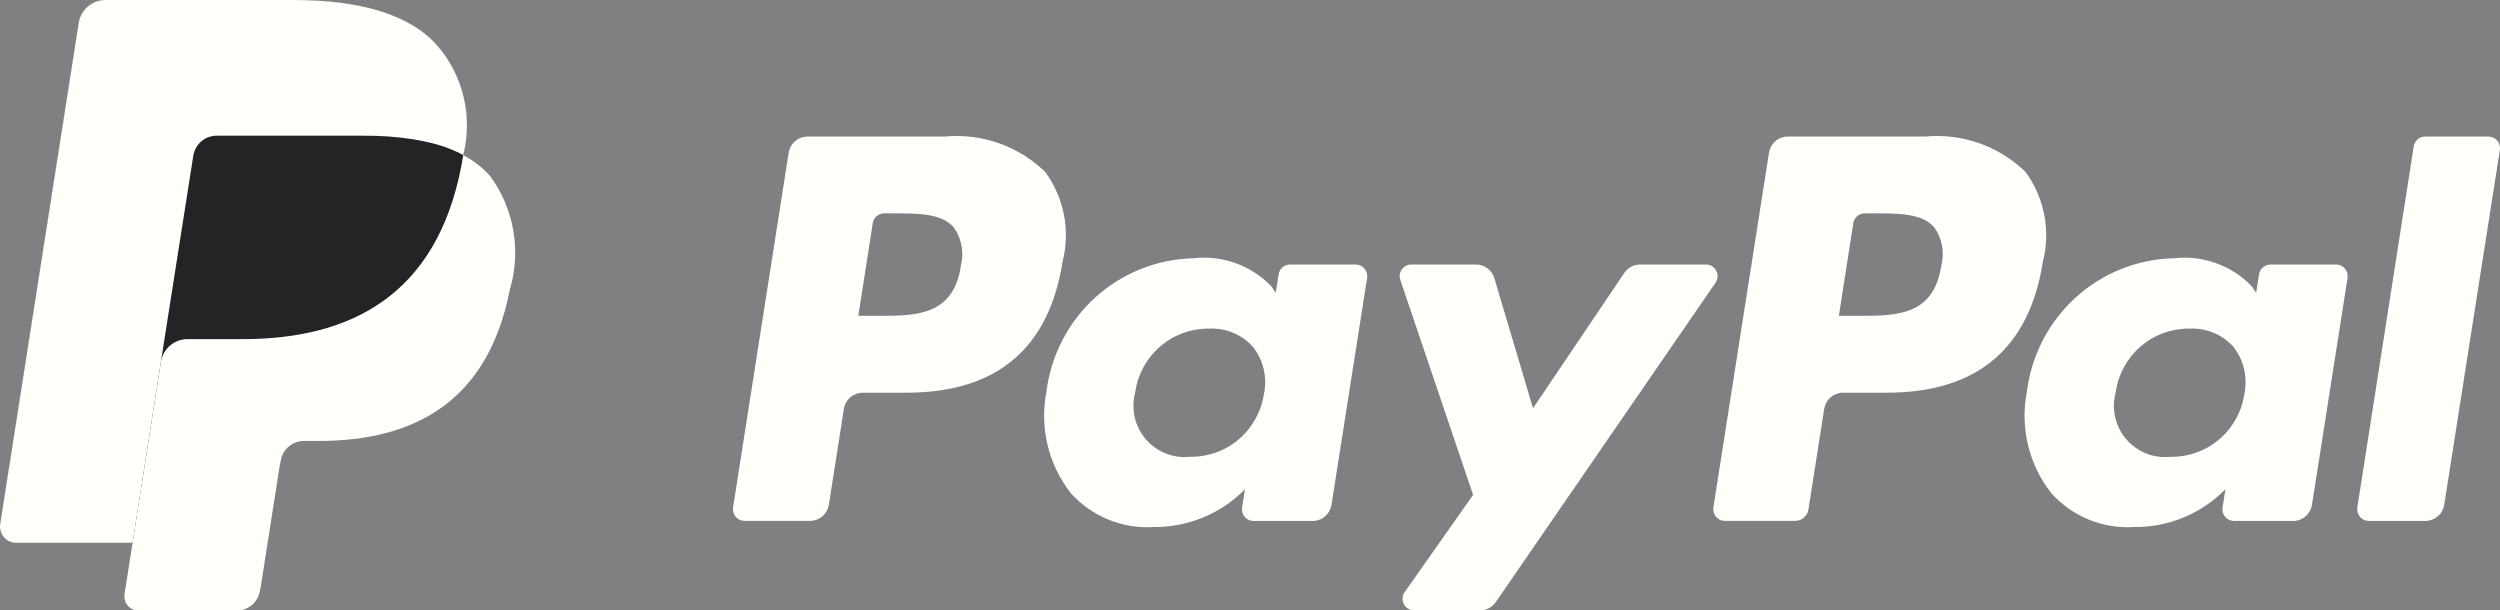 <svg width="86" height="21" viewBox="0 0 86 21" fill="none" xmlns="http://www.w3.org/2000/svg">
<rect x="0" y="0" width="86" height="21" fill="#808080" stroke="none"/>
<path d="M66.23 4.697H61.502C61.345 4.697 61.194 4.753 61.075 4.855C60.956 4.958 60.877 5.099 60.853 5.255L58.94 17.46C58.932 17.517 58.936 17.574 58.952 17.629C58.968 17.684 58.995 17.735 59.032 17.778C59.069 17.822 59.114 17.856 59.166 17.881C59.217 17.905 59.273 17.918 59.33 17.918H61.756C61.865 17.918 61.971 17.878 62.054 17.807C62.138 17.735 62.193 17.636 62.21 17.527L62.752 14.067C62.777 13.912 62.855 13.77 62.974 13.668C63.093 13.565 63.245 13.509 63.401 13.509H64.897C68.011 13.509 69.81 11.992 70.279 8.984C70.411 8.459 70.424 7.911 70.32 7.38C70.216 6.849 69.996 6.347 69.677 5.912C69.222 5.472 68.68 5.136 68.085 4.926C67.49 4.717 66.858 4.638 66.23 4.697ZM66.776 9.155C66.517 10.864 65.221 10.864 63.967 10.864H63.257L63.754 7.674C63.769 7.581 63.816 7.496 63.888 7.435C63.959 7.374 64.049 7.34 64.143 7.339H64.47C65.323 7.339 66.13 7.339 66.545 7.828C66.678 8.019 66.767 8.236 66.807 8.466C66.847 8.695 66.836 8.93 66.776 9.155Z" fill="#FFFFFB"/>
<path d="M32.507 4.697H27.778C27.622 4.697 27.471 4.753 27.352 4.856C27.233 4.958 27.154 5.099 27.13 5.255L25.217 17.46C25.209 17.517 25.213 17.574 25.229 17.629C25.244 17.684 25.272 17.735 25.309 17.778C25.346 17.822 25.391 17.857 25.443 17.881C25.494 17.905 25.55 17.918 25.607 17.918H27.865C28.021 17.918 28.172 17.862 28.291 17.76C28.41 17.657 28.489 17.516 28.514 17.36L29.029 14.067C29.053 13.912 29.132 13.77 29.251 13.668C29.37 13.565 29.521 13.509 29.678 13.509H31.174C34.288 13.509 36.087 11.992 36.556 8.984C36.688 8.459 36.701 7.911 36.597 7.38C36.493 6.849 36.273 6.347 35.953 5.912C35.499 5.472 34.956 5.136 34.362 4.926C33.767 4.717 33.135 4.639 32.507 4.697ZM33.053 9.155C32.794 10.864 31.498 10.864 30.244 10.864H29.527L30.023 7.674C30.039 7.581 30.086 7.496 30.157 7.435C30.229 7.374 30.319 7.34 30.413 7.339H30.74C31.593 7.339 32.4 7.339 32.815 7.828C32.948 8.018 33.038 8.236 33.079 8.465C33.12 8.695 33.109 8.93 33.05 9.155H33.053Z" fill="#FFFFFB"/>
<path d="M46.638 9.1H44.374C44.28 9.101 44.19 9.135 44.118 9.196C44.047 9.257 43.999 9.342 43.984 9.435L43.885 10.072L43.727 9.841C43.383 9.487 42.964 9.216 42.5 9.051C42.036 8.885 41.541 8.828 41.053 8.885C39.804 8.912 38.606 9.39 37.678 10.231C36.751 11.073 36.154 12.223 35.998 13.47C35.879 14.08 35.892 14.709 36.038 15.313C36.183 15.917 36.457 16.483 36.84 16.97C37.199 17.366 37.641 17.677 38.135 17.877C38.629 18.078 39.161 18.164 39.693 18.129C40.275 18.135 40.853 18.023 41.391 17.8C41.93 17.577 42.418 17.247 42.827 16.829L42.728 17.462C42.719 17.519 42.723 17.576 42.739 17.631C42.754 17.686 42.782 17.737 42.818 17.781C42.855 17.824 42.901 17.859 42.953 17.884C43.004 17.908 43.06 17.921 43.117 17.921H45.156C45.312 17.921 45.463 17.865 45.582 17.762C45.701 17.66 45.78 17.519 45.804 17.363L47.028 9.563C47.037 9.506 47.034 9.448 47.018 9.392C47.003 9.337 46.976 9.285 46.939 9.241C46.902 9.197 46.855 9.162 46.804 9.137C46.752 9.113 46.695 9.1 46.638 9.1ZM43.482 13.536C43.393 14.151 43.085 14.711 42.614 15.113C42.143 15.514 41.542 15.727 40.925 15.713C40.642 15.743 40.356 15.703 40.092 15.596C39.828 15.49 39.593 15.32 39.408 15.102C39.224 14.884 39.095 14.624 39.032 14.344C38.97 14.064 38.976 13.774 39.05 13.497C39.136 12.884 39.441 12.323 39.908 11.919C40.375 11.516 40.972 11.297 41.587 11.304C41.869 11.289 42.15 11.336 42.411 11.444C42.672 11.551 42.907 11.716 43.097 11.925C43.275 12.149 43.401 12.409 43.468 12.687C43.535 12.966 43.541 13.255 43.485 13.536H43.482Z" fill="#FFFFFB"/>
<path d="M80.365 9.1H78.101C78.007 9.101 77.917 9.135 77.845 9.196C77.774 9.257 77.727 9.342 77.711 9.435L77.612 10.072L77.454 9.841C77.11 9.487 76.691 9.216 76.227 9.051C75.763 8.885 75.269 8.828 74.78 8.885C73.531 8.912 72.333 9.39 71.406 10.231C70.478 11.073 69.881 12.223 69.725 13.47C69.606 14.08 69.619 14.709 69.765 15.313C69.91 15.917 70.184 16.483 70.568 16.97C70.926 17.366 71.368 17.677 71.862 17.877C72.356 18.078 72.888 18.164 73.42 18.129C74.002 18.135 74.58 18.023 75.118 17.8C75.657 17.577 76.145 17.247 76.554 16.829L76.455 17.462C76.446 17.519 76.45 17.576 76.466 17.631C76.481 17.686 76.509 17.737 76.546 17.781C76.582 17.824 76.628 17.859 76.68 17.884C76.731 17.908 76.787 17.921 76.844 17.921H78.884C79.04 17.921 79.191 17.865 79.31 17.762C79.429 17.66 79.508 17.519 79.532 17.363L80.756 9.563C80.765 9.506 80.762 9.448 80.746 9.392C80.731 9.336 80.704 9.285 80.666 9.241C80.629 9.197 80.583 9.161 80.531 9.137C80.479 9.113 80.422 9.1 80.365 9.1ZM77.21 13.536C77.121 14.151 76.813 14.711 76.342 15.113C75.871 15.514 75.27 15.727 74.654 15.713C74.37 15.743 74.084 15.703 73.82 15.596C73.556 15.49 73.321 15.32 73.136 15.102C72.952 14.884 72.823 14.624 72.76 14.344C72.698 14.064 72.704 13.774 72.778 13.497C72.864 12.884 73.169 12.323 73.636 11.919C74.103 11.516 74.7 11.297 75.315 11.304C75.597 11.289 75.878 11.336 76.139 11.444C76.401 11.551 76.635 11.716 76.825 11.925C77.002 12.149 77.128 12.409 77.194 12.688C77.26 12.966 77.265 13.256 77.209 13.536H77.21Z" fill="#FFFFFB"/>
<path d="M58.694 9.1H56.418C56.311 9.1 56.205 9.127 56.111 9.177C56.016 9.228 55.935 9.301 55.875 9.39L52.736 14.044L51.405 9.571C51.365 9.435 51.281 9.315 51.168 9.23C51.054 9.145 50.917 9.099 50.775 9.099H48.541C48.479 9.1 48.417 9.115 48.362 9.144C48.307 9.174 48.259 9.215 48.223 9.266C48.187 9.318 48.163 9.377 48.153 9.439C48.144 9.501 48.149 9.564 48.169 9.624L50.675 17.024L48.318 20.372C48.277 20.432 48.253 20.501 48.249 20.573C48.244 20.646 48.26 20.718 48.293 20.782C48.326 20.846 48.375 20.9 48.436 20.938C48.498 20.976 48.568 20.997 48.639 20.998H50.913C51.02 20.998 51.124 20.972 51.219 20.922C51.313 20.873 51.394 20.801 51.454 20.713L59.023 9.713C59.06 9.653 59.081 9.584 59.084 9.513C59.086 9.442 59.07 9.372 59.036 9.31C59.003 9.248 58.953 9.195 58.893 9.158C58.833 9.121 58.764 9.101 58.694 9.1Z" fill="#FFFFFB"/>
<path d="M83.033 5.032L81.092 17.461C81.084 17.517 81.088 17.575 81.103 17.63C81.119 17.685 81.146 17.736 81.183 17.779C81.22 17.823 81.266 17.858 81.317 17.882C81.369 17.906 81.425 17.919 81.481 17.919H83.434C83.59 17.919 83.741 17.863 83.86 17.761C83.979 17.658 84.058 17.517 84.082 17.361L85.996 5.156C86.004 5.099 86 5.042 85.985 4.987C85.969 4.932 85.942 4.881 85.905 4.837C85.868 4.794 85.822 4.759 85.771 4.734C85.719 4.71 85.663 4.698 85.606 4.697H83.421C83.327 4.698 83.237 4.732 83.166 4.794C83.096 4.855 83.048 4.939 83.033 5.032Z" fill="#FFFFFB"/>
<path d="M15.938 5.336C16.102 4.685 16.107 4.004 15.954 3.351C15.8 2.698 15.492 2.091 15.056 1.583C14.09 0.474 12.343 1.24323e-07 10.109 1.24323e-07H3.624C3.403 -0 3.189 0.079 3.021 0.224C2.853 0.368 2.742 0.568 2.707 0.788L0.007 18.025C-0.006 18.105 -0.001 18.187 0.021 18.265C0.043 18.343 0.081 18.415 0.133 18.477C0.185 18.538 0.25 18.588 0.323 18.622C0.396 18.655 0.476 18.673 0.556 18.673H4.56L4.284 20.437C4.273 20.507 4.277 20.579 4.296 20.647C4.315 20.715 4.348 20.778 4.394 20.832C4.44 20.886 4.497 20.929 4.561 20.959C4.625 20.989 4.694 21.004 4.764 21.004H8.142C8.336 21.004 8.523 20.934 8.67 20.808C8.816 20.681 8.914 20.506 8.944 20.314L8.977 20.141L9.612 16.083L9.653 15.859C9.683 15.667 9.78 15.492 9.927 15.365C10.075 15.239 10.261 15.169 10.455 15.169H10.96C14.229 15.169 16.788 13.832 17.536 9.969C17.734 9.309 17.775 8.612 17.658 7.933C17.541 7.253 17.268 6.611 16.86 6.057C16.599 5.763 16.285 5.52 15.937 5.34" fill="#FFFFFB"/>
<path d="M15.938 5.336C16.102 4.685 16.107 4.004 15.954 3.351C15.8 2.698 15.492 2.091 15.056 1.583C14.09 0.474 12.343 1.24323e-07 10.109 1.24323e-07H3.624C3.403 -0 3.189 0.079 3.021 0.224C2.853 0.368 2.742 0.568 2.707 0.788L0.007 18.025C-0.006 18.105 -0.001 18.187 0.021 18.265C0.043 18.343 0.081 18.415 0.133 18.477C0.185 18.538 0.25 18.588 0.323 18.622C0.396 18.655 0.476 18.673 0.556 18.673H4.56L5.566 12.254L5.535 12.454C5.569 12.235 5.68 12.034 5.847 11.89C6.014 11.745 6.228 11.666 6.448 11.666H8.351C12.088 11.666 15.014 10.137 15.869 5.718C15.894 5.587 15.916 5.46 15.936 5.336" fill="#242424"/>
<path d="M6.649 5.358C6.679 5.166 6.776 4.99 6.923 4.864C7.07 4.737 7.257 4.668 7.451 4.668H12.534C13.095 4.664 13.656 4.705 14.211 4.791C14.357 4.815 14.5 4.842 14.639 4.873C14.778 4.904 14.913 4.937 15.043 4.973C15.109 4.992 15.173 5.012 15.235 5.033C15.477 5.113 15.712 5.214 15.938 5.333C16.101 4.683 16.106 4.002 15.953 3.349C15.799 2.697 15.492 2.091 15.056 1.583C14.09 0.474 12.343 1.24323e-07 10.109 1.24323e-07H3.624C3.403 -0 3.189 0.079 3.021 0.224C2.853 0.368 2.742 0.568 2.707 0.788L0.007 18.025C-0.006 18.105 -0.001 18.187 0.021 18.265C0.043 18.343 0.081 18.415 0.133 18.477C0.185 18.538 0.25 18.588 0.323 18.622C0.396 18.655 0.476 18.673 0.556 18.673H4.56L5.565 12.254L6.649 5.358Z" fill="#FFFFFB"/>
</svg>
